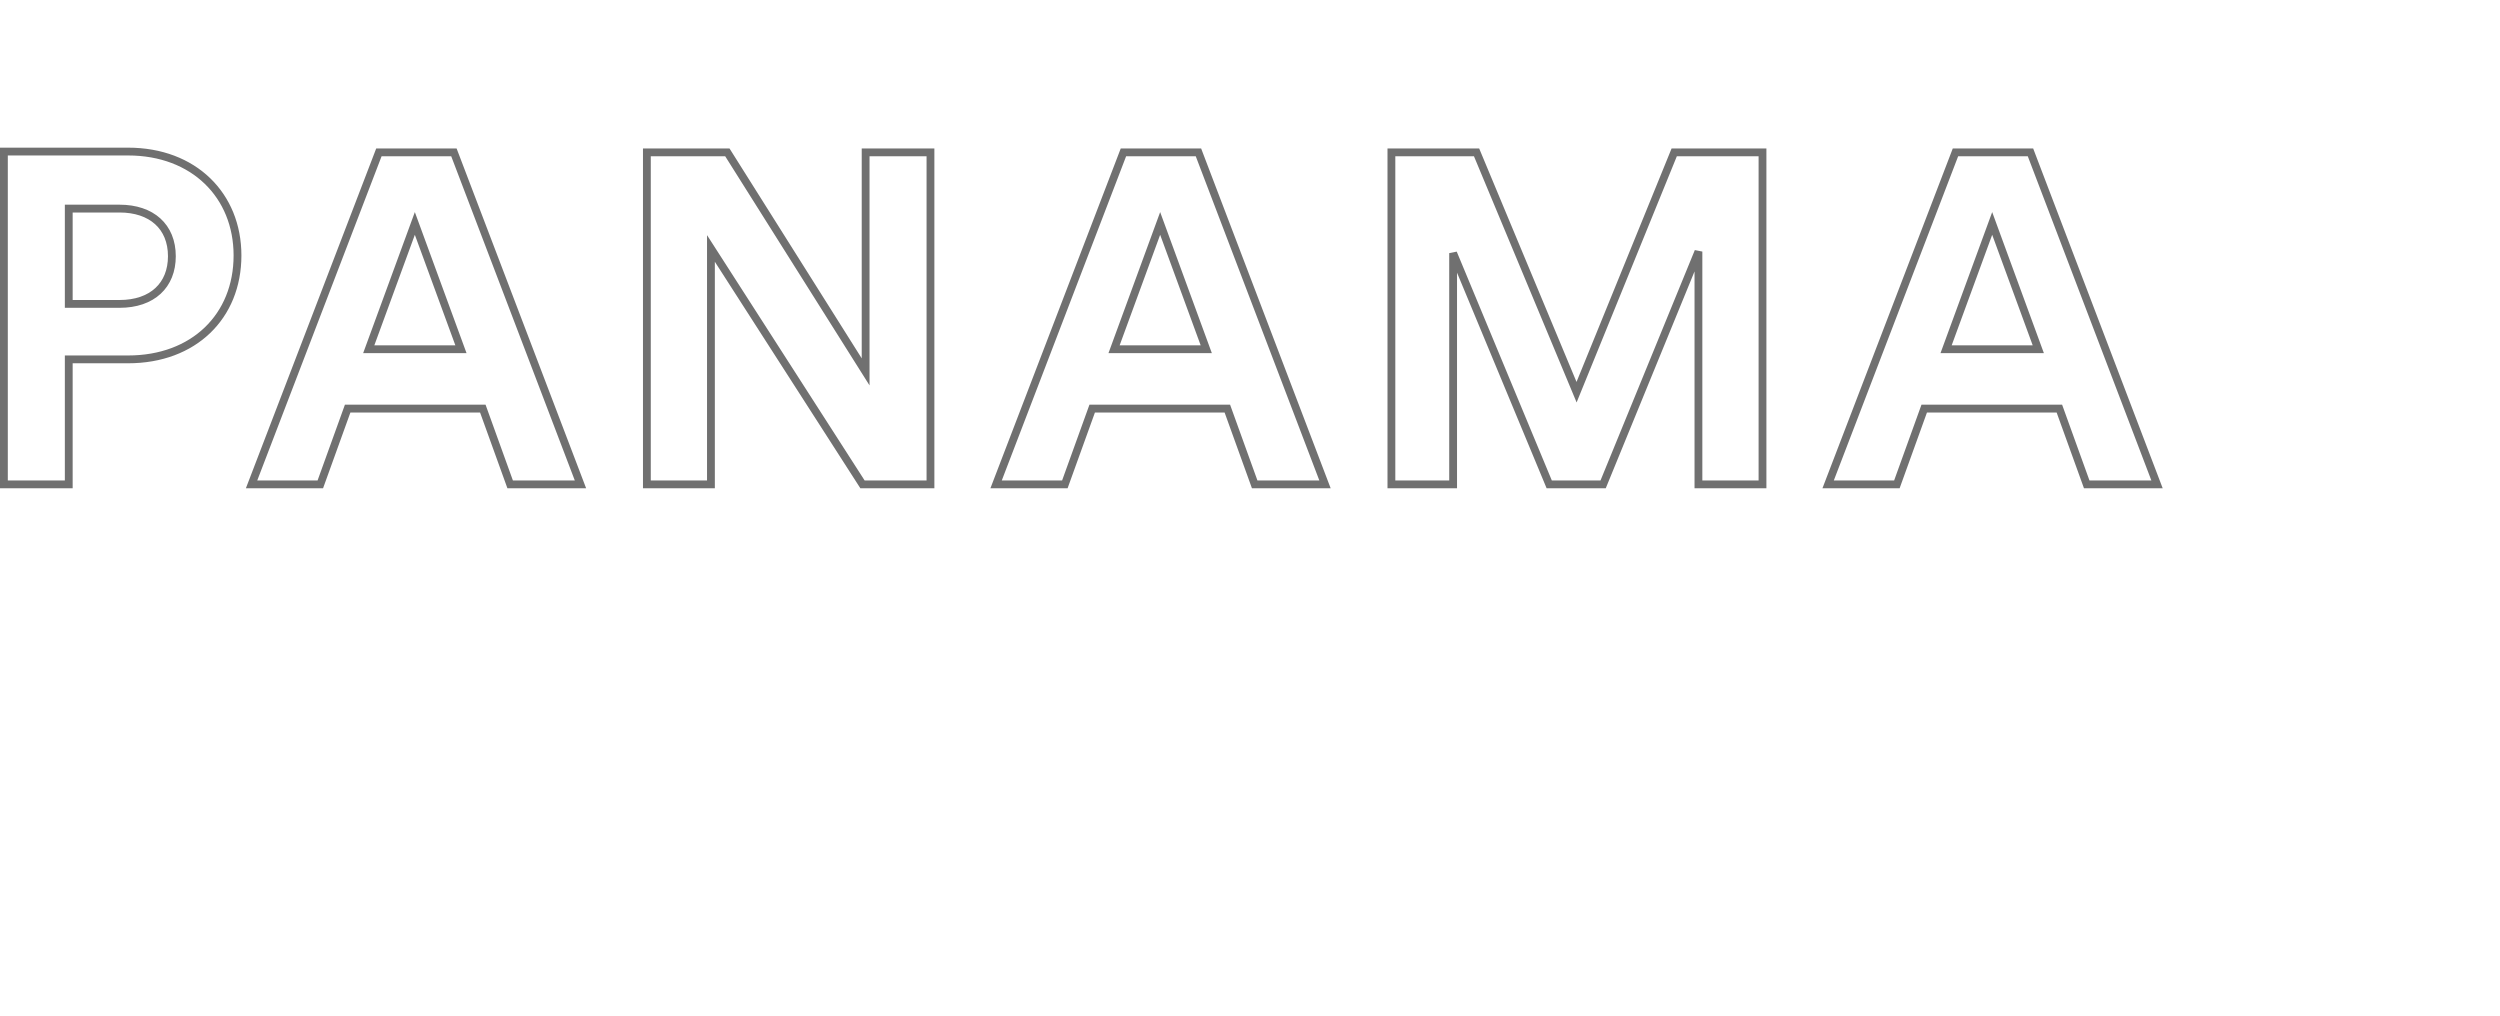 <?xml version="1.0" encoding="utf-8"?>
<!-- Generator: Adobe Illustrator 26.1.0, SVG Export Plug-In . SVG Version: 6.00 Build 0)  -->
<svg version="1.1" id="Livello_1" xmlns="http://www.w3.org/2000/svg" xmlns:xlink="http://www.w3.org/1999/xlink" x="0px" y="0px"
	 viewBox="0 0 320 130" style="enable-background:new 0 0 320 130;" xml:space="preserve">
<style type="text/css">
	.st0{fill:none;stroke:#707070;}
</style>
<path id="Tracciato_1500" class="st0" d="M8.8,38.8V26.7h6.5c4.1,0,6.7,2.3,6.7,6.1c0,3.7-2.5,6.1-6.7,6.1H8.8z M16.4,46
	c8.4,0,14-5.5,14-13.3c0-7.7-5.6-13.3-14-13.3H0.5V62h8.3V46H16.4z M65.3,62h9L58.1,19.5h-9.6L32.2,62h8.8l3.5-9.7h17.3L65.3,62z
	 M53.1,28.6L59,44.7H47.2L53.1,28.6z M119.1,62V19.5h-8.3v28.1L93.1,19.5H82.8V62H91V31.8L110.4,62H119.1z M160.6,62h9l-16.2-42.5
	h-9.6L127.5,62h8.8l3.5-9.7h17.3L160.6,62z M148.5,28.6l5.9,16.1h-11.8L148.5,28.6z M225.6,62V19.5h-11.3l-12.5,30.7L189,19.5h-10.9
	V62h7.9V32.4L198.3,62h6.9l12.2-29.8V62H225.6z M267.1,62h9l-16.2-42.5h-9.6L234,62h8.8l3.5-9.7h17.3L267.1,62z M255,28.6l5.9,16.1
	h-11.8L255,28.6z"/>
</svg>
